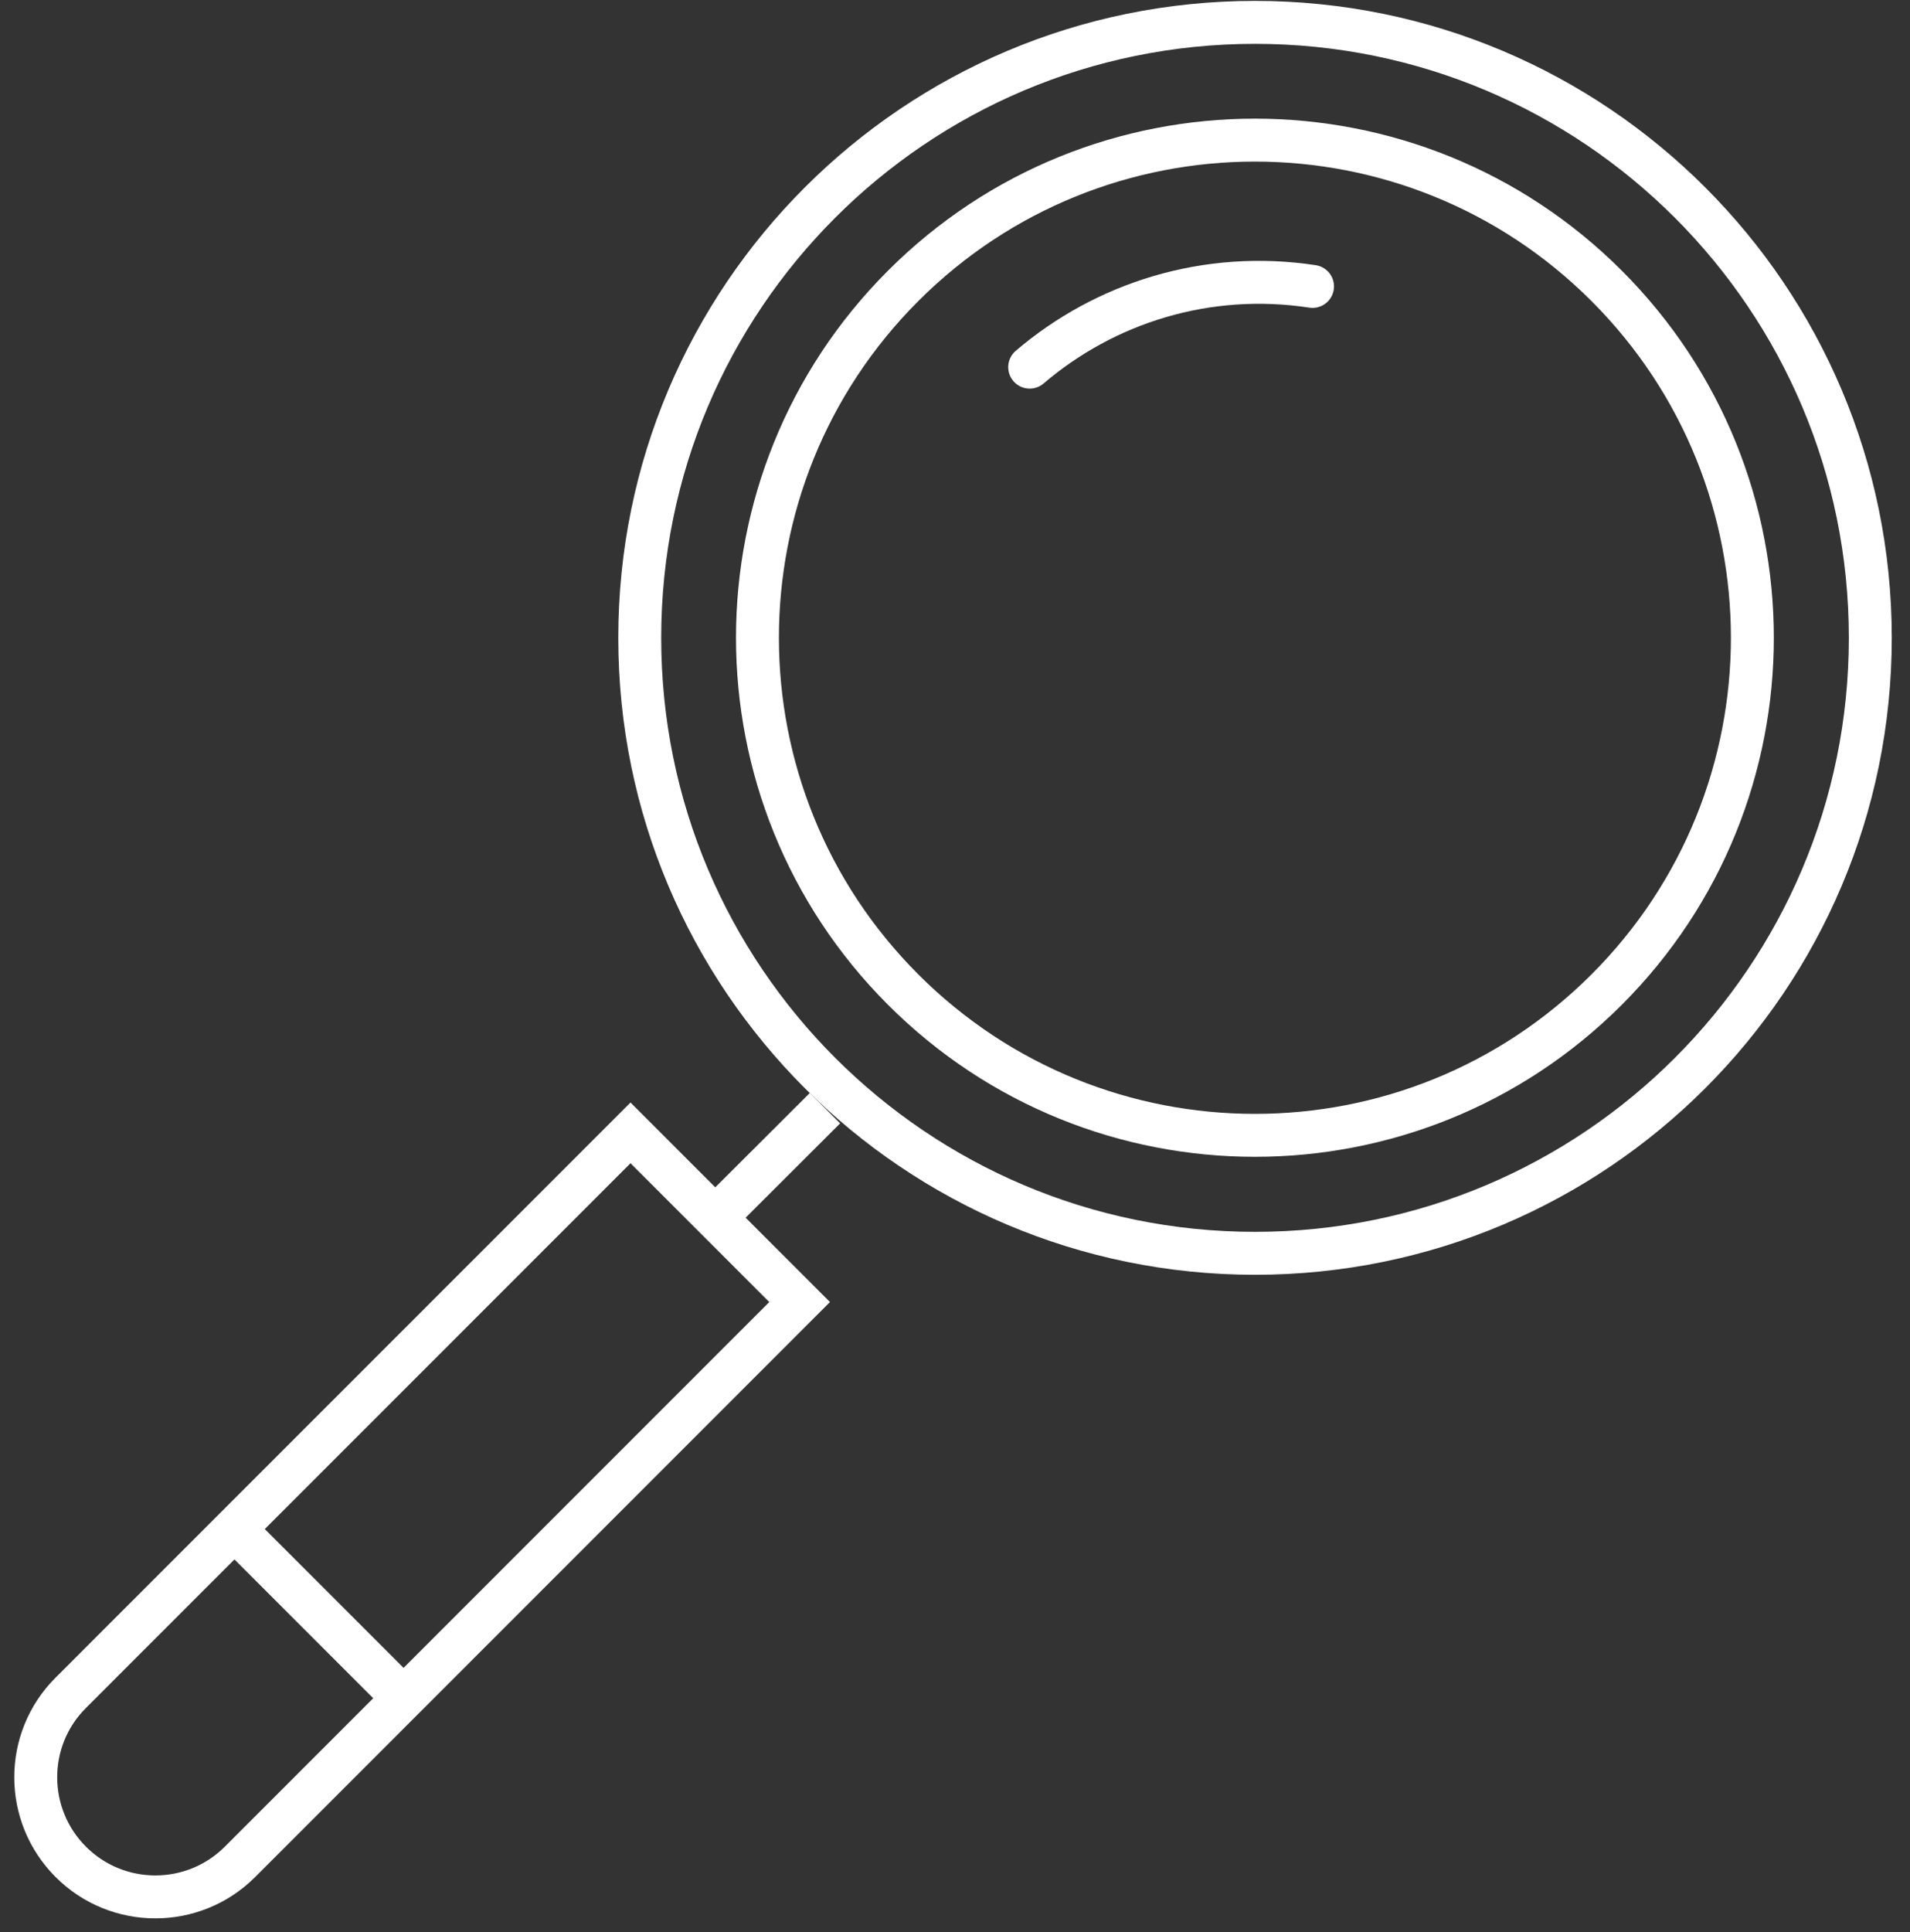 <svg width="89" height="90" viewBox="0 0 89 90" fill="none" xmlns="http://www.w3.org/2000/svg">
<rect x="0" y="0" width="89" height="90" fill="#333333" stroke="none"/>
<g clip-path="url(#clip0_1363_10187)">
<path d="M87.15 29.712C87.15 45.552 74.31 58.382 58.48 58.382C42.65 58.382 29.81 45.542 29.81 29.712C29.81 13.882 42.64 1.042 58.48 1.042C74.32 1.042 87.15 13.882 87.15 29.712Z" stroke="white" stroke-width="2" stroke-linecap="round" stroke-linejoin="round"/>
<path d="M74.865 46.098C83.918 37.046 83.918 22.369 74.865 13.316C65.813 4.264 51.136 4.264 42.084 13.316C33.032 22.369 33.032 37.046 42.084 46.098C51.136 55.15 65.813 55.15 74.865 46.098Z" stroke="white" stroke-width="2" stroke-linecap="round" stroke-linejoin="round"/>
<path d="M47.98 17.102C51.49 14.102 56.24 12.592 61.16 13.342" stroke="white" stroke-width="2" stroke-linecap="round" stroke-linejoin="round"/>
<path d="M37.26 60.652L11.18 86.732C10.09 87.822 8.66 88.362 7.24 88.362C5.82 88.362 4.39 87.822 3.3 86.732C1.12 84.552 1.12 81.022 3.3 78.852L29.38 52.772L37.26 60.652Z" stroke="white" stroke-width="2" stroke-miterlimit="10"/>
<path d="M11.05 71.352L18.67 78.972" stroke="white" stroke-width="2" stroke-miterlimit="10"/>
<path d="M33.94 56.112L38.44 51.622" stroke="white" stroke-width="2" stroke-miterlimit="10"/>
</g>
<defs>
<clipPath id="clip0_1363_10187">
<rect width="87.49" height="89.32" fill="white" transform="translate(0.66 0.042)"/>
</clipPath>
</defs>
</svg>
